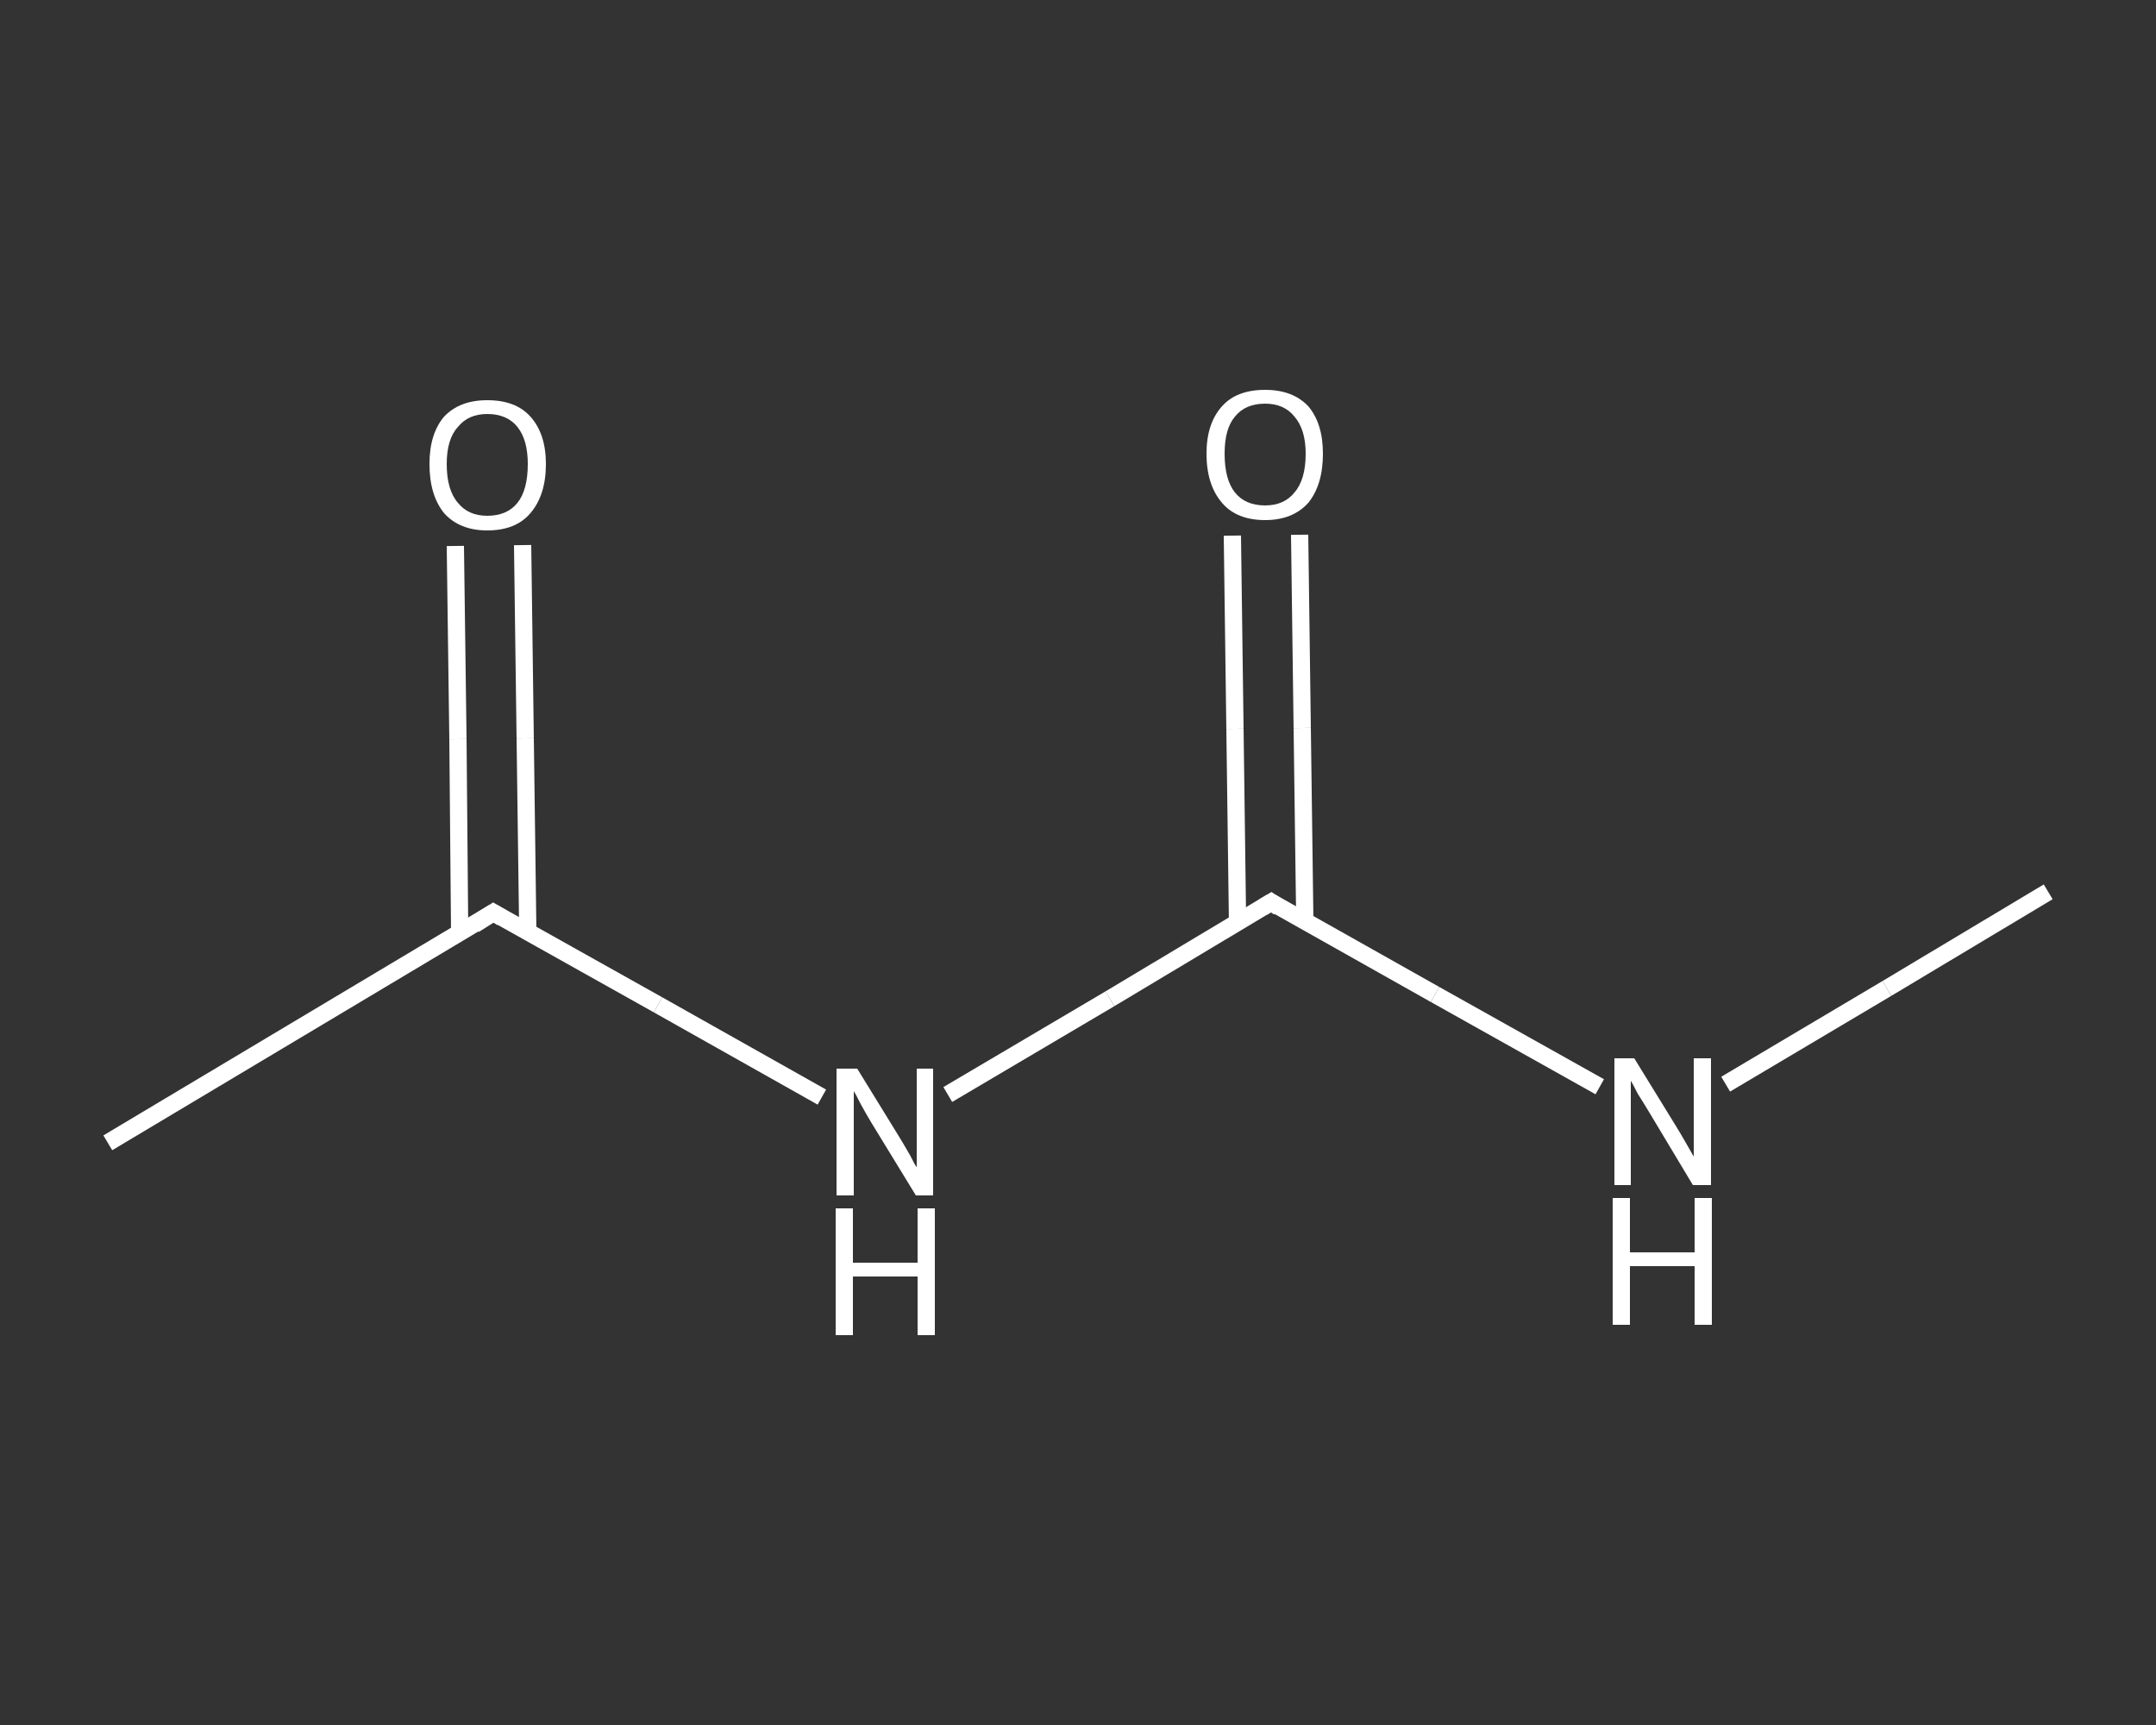 <?xml version='1.0' encoding='iso-8859-1'?>
<svg version='1.1' baseProfile='full'
              xmlns='http://www.w3.org/2000/svg'
                      xmlns:rdkit='http://www.rdkit.org/xml'
                      xmlns:xlink='http://www.w3.org/1999/xlink'
                  xml:space='preserve'
width='250px' height='200px' viewBox='0 0 250 200'>
<rect x="0" y="0" width="250" height="200" fill="#333333" stroke="none"/>
<!-- END OF HEADER -->
<rect style='opacity:1.0;fill:transparent;stroke:none' width='250.0' height='200.0' x='0.0' y='0.0'> </rect>
<path class='bond-0 atom-0 atom-1' d='M 237.5,103.4 L 218.8,114.6' style='fill:none;fill-rule:evenodd;stroke:#FFFFFF;stroke-width:2.0px;stroke-linecap:butt;stroke-linejoin:miter;stroke-opacity:1' />
<path class='bond-0 atom-0 atom-1' d='M 218.8,114.6 L 200.1,125.7' style='fill:none;fill-rule:evenodd;stroke:#FFFFFF;stroke-width:2.0px;stroke-linecap:butt;stroke-linejoin:miter;stroke-opacity:1' />
<path class='bond-1 atom-1 atom-2' d='M 185.5,126.0 L 166.4,115.3' style='fill:none;fill-rule:evenodd;stroke:#FFFFFF;stroke-width:2.0px;stroke-linecap:butt;stroke-linejoin:miter;stroke-opacity:1' />
<path class='bond-1 atom-1 atom-2' d='M 166.4,115.3 L 147.4,104.6' style='fill:none;fill-rule:evenodd;stroke:#FFFFFF;stroke-width:2.0px;stroke-linecap:butt;stroke-linejoin:miter;stroke-opacity:1' />
<path class='bond-2 atom-2 atom-3' d='M 151.3,106.8 L 151.0,84.4' style='fill:none;fill-rule:evenodd;stroke:#FFFFFF;stroke-width:2.0px;stroke-linecap:butt;stroke-linejoin:miter;stroke-opacity:1' />
<path class='bond-2 atom-2 atom-3' d='M 151.0,84.4 L 150.7,62.0' style='fill:none;fill-rule:evenodd;stroke:#FFFFFF;stroke-width:2.0px;stroke-linecap:butt;stroke-linejoin:miter;stroke-opacity:1' />
<path class='bond-2 atom-2 atom-3' d='M 143.5,107.0 L 143.2,84.5' style='fill:none;fill-rule:evenodd;stroke:#FFFFFF;stroke-width:2.0px;stroke-linecap:butt;stroke-linejoin:miter;stroke-opacity:1' />
<path class='bond-2 atom-2 atom-3' d='M 143.2,84.5 L 142.9,62.1' style='fill:none;fill-rule:evenodd;stroke:#FFFFFF;stroke-width:2.0px;stroke-linecap:butt;stroke-linejoin:miter;stroke-opacity:1' />
<path class='bond-3 atom-2 atom-4' d='M 147.4,104.6 L 128.7,115.8' style='fill:none;fill-rule:evenodd;stroke:#FFFFFF;stroke-width:2.0px;stroke-linecap:butt;stroke-linejoin:miter;stroke-opacity:1' />
<path class='bond-3 atom-2 atom-4' d='M 128.7,115.8 L 109.9,126.9' style='fill:none;fill-rule:evenodd;stroke:#FFFFFF;stroke-width:2.0px;stroke-linecap:butt;stroke-linejoin:miter;stroke-opacity:1' />
<path class='bond-4 atom-4 atom-5' d='M 95.3,127.2 L 76.3,116.5' style='fill:none;fill-rule:evenodd;stroke:#FFFFFF;stroke-width:2.0px;stroke-linecap:butt;stroke-linejoin:miter;stroke-opacity:1' />
<path class='bond-4 atom-4 atom-5' d='M 76.3,116.5 L 57.2,105.8' style='fill:none;fill-rule:evenodd;stroke:#FFFFFF;stroke-width:2.0px;stroke-linecap:butt;stroke-linejoin:miter;stroke-opacity:1' />
<path class='bond-5 atom-5 atom-6' d='M 57.2,105.8 L 12.5,132.5' style='fill:none;fill-rule:evenodd;stroke:#FFFFFF;stroke-width:2.0px;stroke-linecap:butt;stroke-linejoin:miter;stroke-opacity:1' />
<path class='bond-6 atom-5 atom-7' d='M 61.2,108.0 L 60.9,85.6' style='fill:none;fill-rule:evenodd;stroke:#FFFFFF;stroke-width:2.0px;stroke-linecap:butt;stroke-linejoin:miter;stroke-opacity:1' />
<path class='bond-6 atom-5 atom-7' d='M 60.9,85.6 L 60.6,63.2' style='fill:none;fill-rule:evenodd;stroke:#FFFFFF;stroke-width:2.0px;stroke-linecap:butt;stroke-linejoin:miter;stroke-opacity:1' />
<path class='bond-6 atom-5 atom-7' d='M 53.3,108.2 L 53.1,85.7' style='fill:none;fill-rule:evenodd;stroke:#FFFFFF;stroke-width:2.0px;stroke-linecap:butt;stroke-linejoin:miter;stroke-opacity:1' />
<path class='bond-6 atom-5 atom-7' d='M 53.1,85.7 L 52.8,63.3' style='fill:none;fill-rule:evenodd;stroke:#FFFFFF;stroke-width:2.0px;stroke-linecap:butt;stroke-linejoin:miter;stroke-opacity:1' />
<path d='M 148.3,105.2 L 147.4,104.6 L 146.4,105.2' style='fill:none;stroke:#FFFFFF;stroke-width:2.0px;stroke-linecap:butt;stroke-linejoin:miter;stroke-opacity:1;' />
<path d='M 58.2,106.4 L 57.2,105.8 L 55.0,107.2' style='fill:none;stroke:#FFFFFF;stroke-width:2.0px;stroke-linecap:butt;stroke-linejoin:miter;stroke-opacity:1;' />
<path class='atom-1' d='M 189.5 122.7
L 194.3 130.5
Q 194.8 131.3, 195.6 132.7
Q 196.4 134.1, 196.4 134.1
L 196.4 122.7
L 198.4 122.7
L 198.4 137.4
L 196.3 137.4
L 191.2 128.9
Q 190.6 127.9, 189.9 126.8
Q 189.3 125.6, 189.1 125.3
L 189.1 137.4
L 187.2 137.4
L 187.2 122.7
L 189.5 122.7
' fill='#FFFFFF'/>
<path class='atom-1' d='M 187.0 138.9
L 189.0 138.9
L 189.0 145.2
L 196.5 145.2
L 196.5 138.9
L 198.5 138.9
L 198.5 153.6
L 196.5 153.6
L 196.5 146.8
L 189.0 146.8
L 189.0 153.6
L 187.0 153.6
L 187.0 138.9
' fill='#FFFFFF'/>
<path class='atom-3' d='M 139.9 52.6
Q 139.9 49.1, 141.7 47.1
Q 143.4 45.2, 146.7 45.2
Q 149.9 45.2, 151.7 47.1
Q 153.4 49.1, 153.4 52.6
Q 153.4 56.2, 151.7 58.3
Q 149.9 60.3, 146.7 60.3
Q 143.4 60.3, 141.7 58.3
Q 139.9 56.2, 139.9 52.6
M 146.7 58.6
Q 148.9 58.6, 150.1 57.1
Q 151.4 55.6, 151.4 52.6
Q 151.4 49.8, 150.1 48.3
Q 148.9 46.8, 146.7 46.8
Q 144.4 46.8, 143.2 48.3
Q 142.0 49.7, 142.0 52.6
Q 142.0 55.6, 143.2 57.1
Q 144.4 58.6, 146.7 58.6
' fill='#FFFFFF'/>
<path class='atom-4' d='M 99.4 123.9
L 104.2 131.7
Q 104.7 132.5, 105.5 133.9
Q 106.2 135.3, 106.3 135.3
L 106.3 123.9
L 108.2 123.9
L 108.2 138.6
L 106.2 138.6
L 101.0 130.1
Q 100.4 129.1, 99.8 128.0
Q 99.2 126.8, 99.0 126.5
L 99.0 138.6
L 97.0 138.6
L 97.0 123.9
L 99.4 123.9
' fill='#FFFFFF'/>
<path class='atom-4' d='M 96.9 140.1
L 98.9 140.1
L 98.9 146.4
L 106.4 146.4
L 106.4 140.1
L 108.4 140.1
L 108.4 154.8
L 106.4 154.8
L 106.4 148.0
L 98.9 148.0
L 98.9 154.8
L 96.9 154.8
L 96.9 140.1
' fill='#FFFFFF'/>
<path class='atom-7' d='M 49.8 53.8
Q 49.8 50.3, 51.5 48.3
Q 53.3 46.4, 56.5 46.4
Q 59.8 46.4, 61.5 48.3
Q 63.3 50.3, 63.3 53.8
Q 63.3 57.4, 61.5 59.5
Q 59.8 61.5, 56.5 61.5
Q 53.3 61.5, 51.5 59.5
Q 49.8 57.4, 49.8 53.8
M 56.5 59.8
Q 58.8 59.8, 60.0 58.3
Q 61.2 56.8, 61.2 53.8
Q 61.2 51.0, 60.0 49.5
Q 58.8 48.0, 56.5 48.0
Q 54.3 48.0, 53.1 49.5
Q 51.8 50.9, 51.8 53.8
Q 51.8 56.8, 53.1 58.3
Q 54.3 59.8, 56.5 59.8
' fill='#FFFFFF'/>
</svg>
